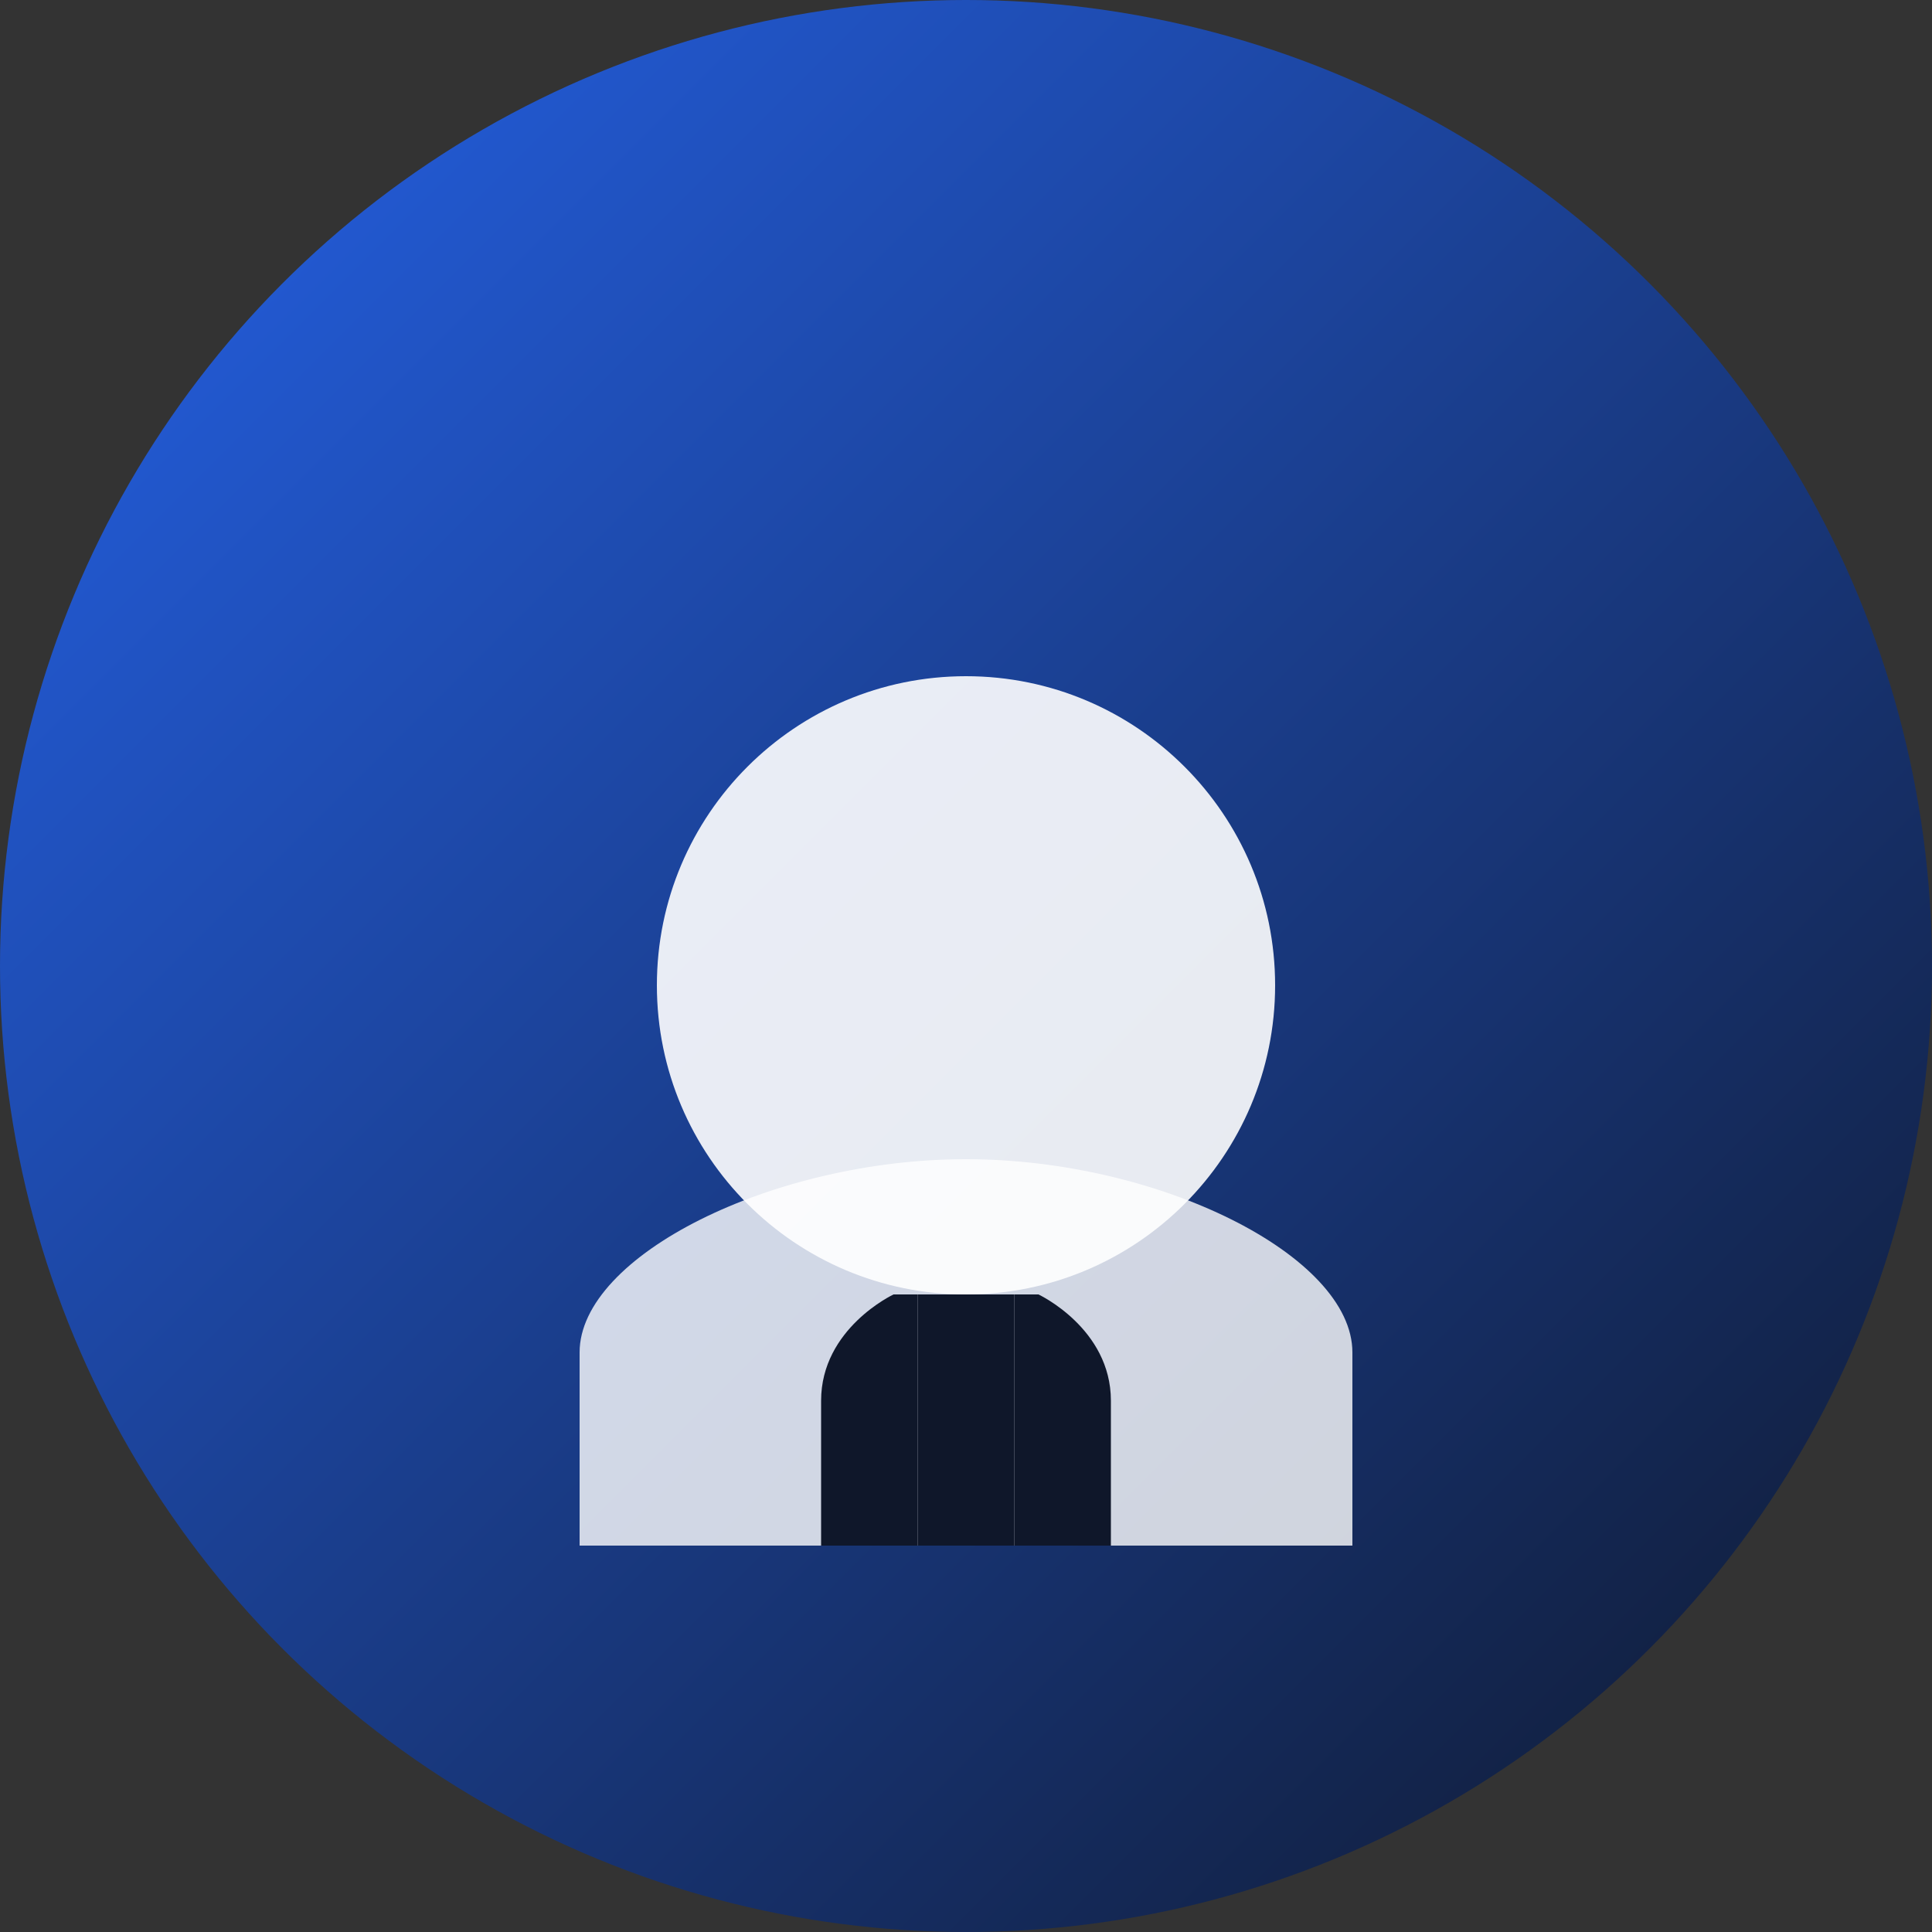 <?xml version="1.0" encoding="UTF-8"?>
<svg width="400px" height="400px" viewBox="0 0 400 400" version="1.1" xmlns="http://www.w3.org/2000/svg" xmlns:xlink="http://www.w3.org/1999/xlink">
    <rect x="0" y="0" width="400" height="400" fill="#333333" stroke="none"/>
    <title>Professional Profile Photo</title>
    <defs>
        <linearGradient x1="0%" y1="0%" x2="100%" y2="100%" id="profileGradient">
            <stop stop-color="#2563eb" offset="0%"></stop>
            <stop stop-color="#0f172a" offset="100%"></stop>
        </linearGradient>
    </defs>
    <g stroke="none" stroke-width="1" fill="none" fill-rule="evenodd">
        <circle fill="url(#profileGradient)" cx="200" cy="200" r="200"></circle>
        <g transform="translate(100, 80)">
            <!-- Professional silhouette -->
            <path d="M100,60 C135.346,60 164,88.654 164,124 C164,159.346 135.346,188 100,188 C64.654,188 36,159.346 36,124 C36,88.654 64.654,60 100,60" fill="#FFFFFF" opacity="0.9"></path>
            <path d="M180,240 C180,240 180,220 180,200 C180,180 140,160 100,160 C60,160 20,180 20,200 C20,220 20,240 20,240 L180,240 Z" fill="#FFFFFF" opacity="0.8"></path>
            <!-- Suit detail -->
            <path d="M90,188 L110,188 L110,240 L90,240 Z" fill="#0f172a"></path>
            <path d="M85,188 C85,188 70,195 70,210 L70,240 L90,240 L90,188 Z" fill="#0f172a"></path>
            <path d="M115,188 C115,188 130,195 130,210 L130,240 L110,240 L110,188 Z" fill="#0f172a"></path>
        </g>
    </g>
</svg>
